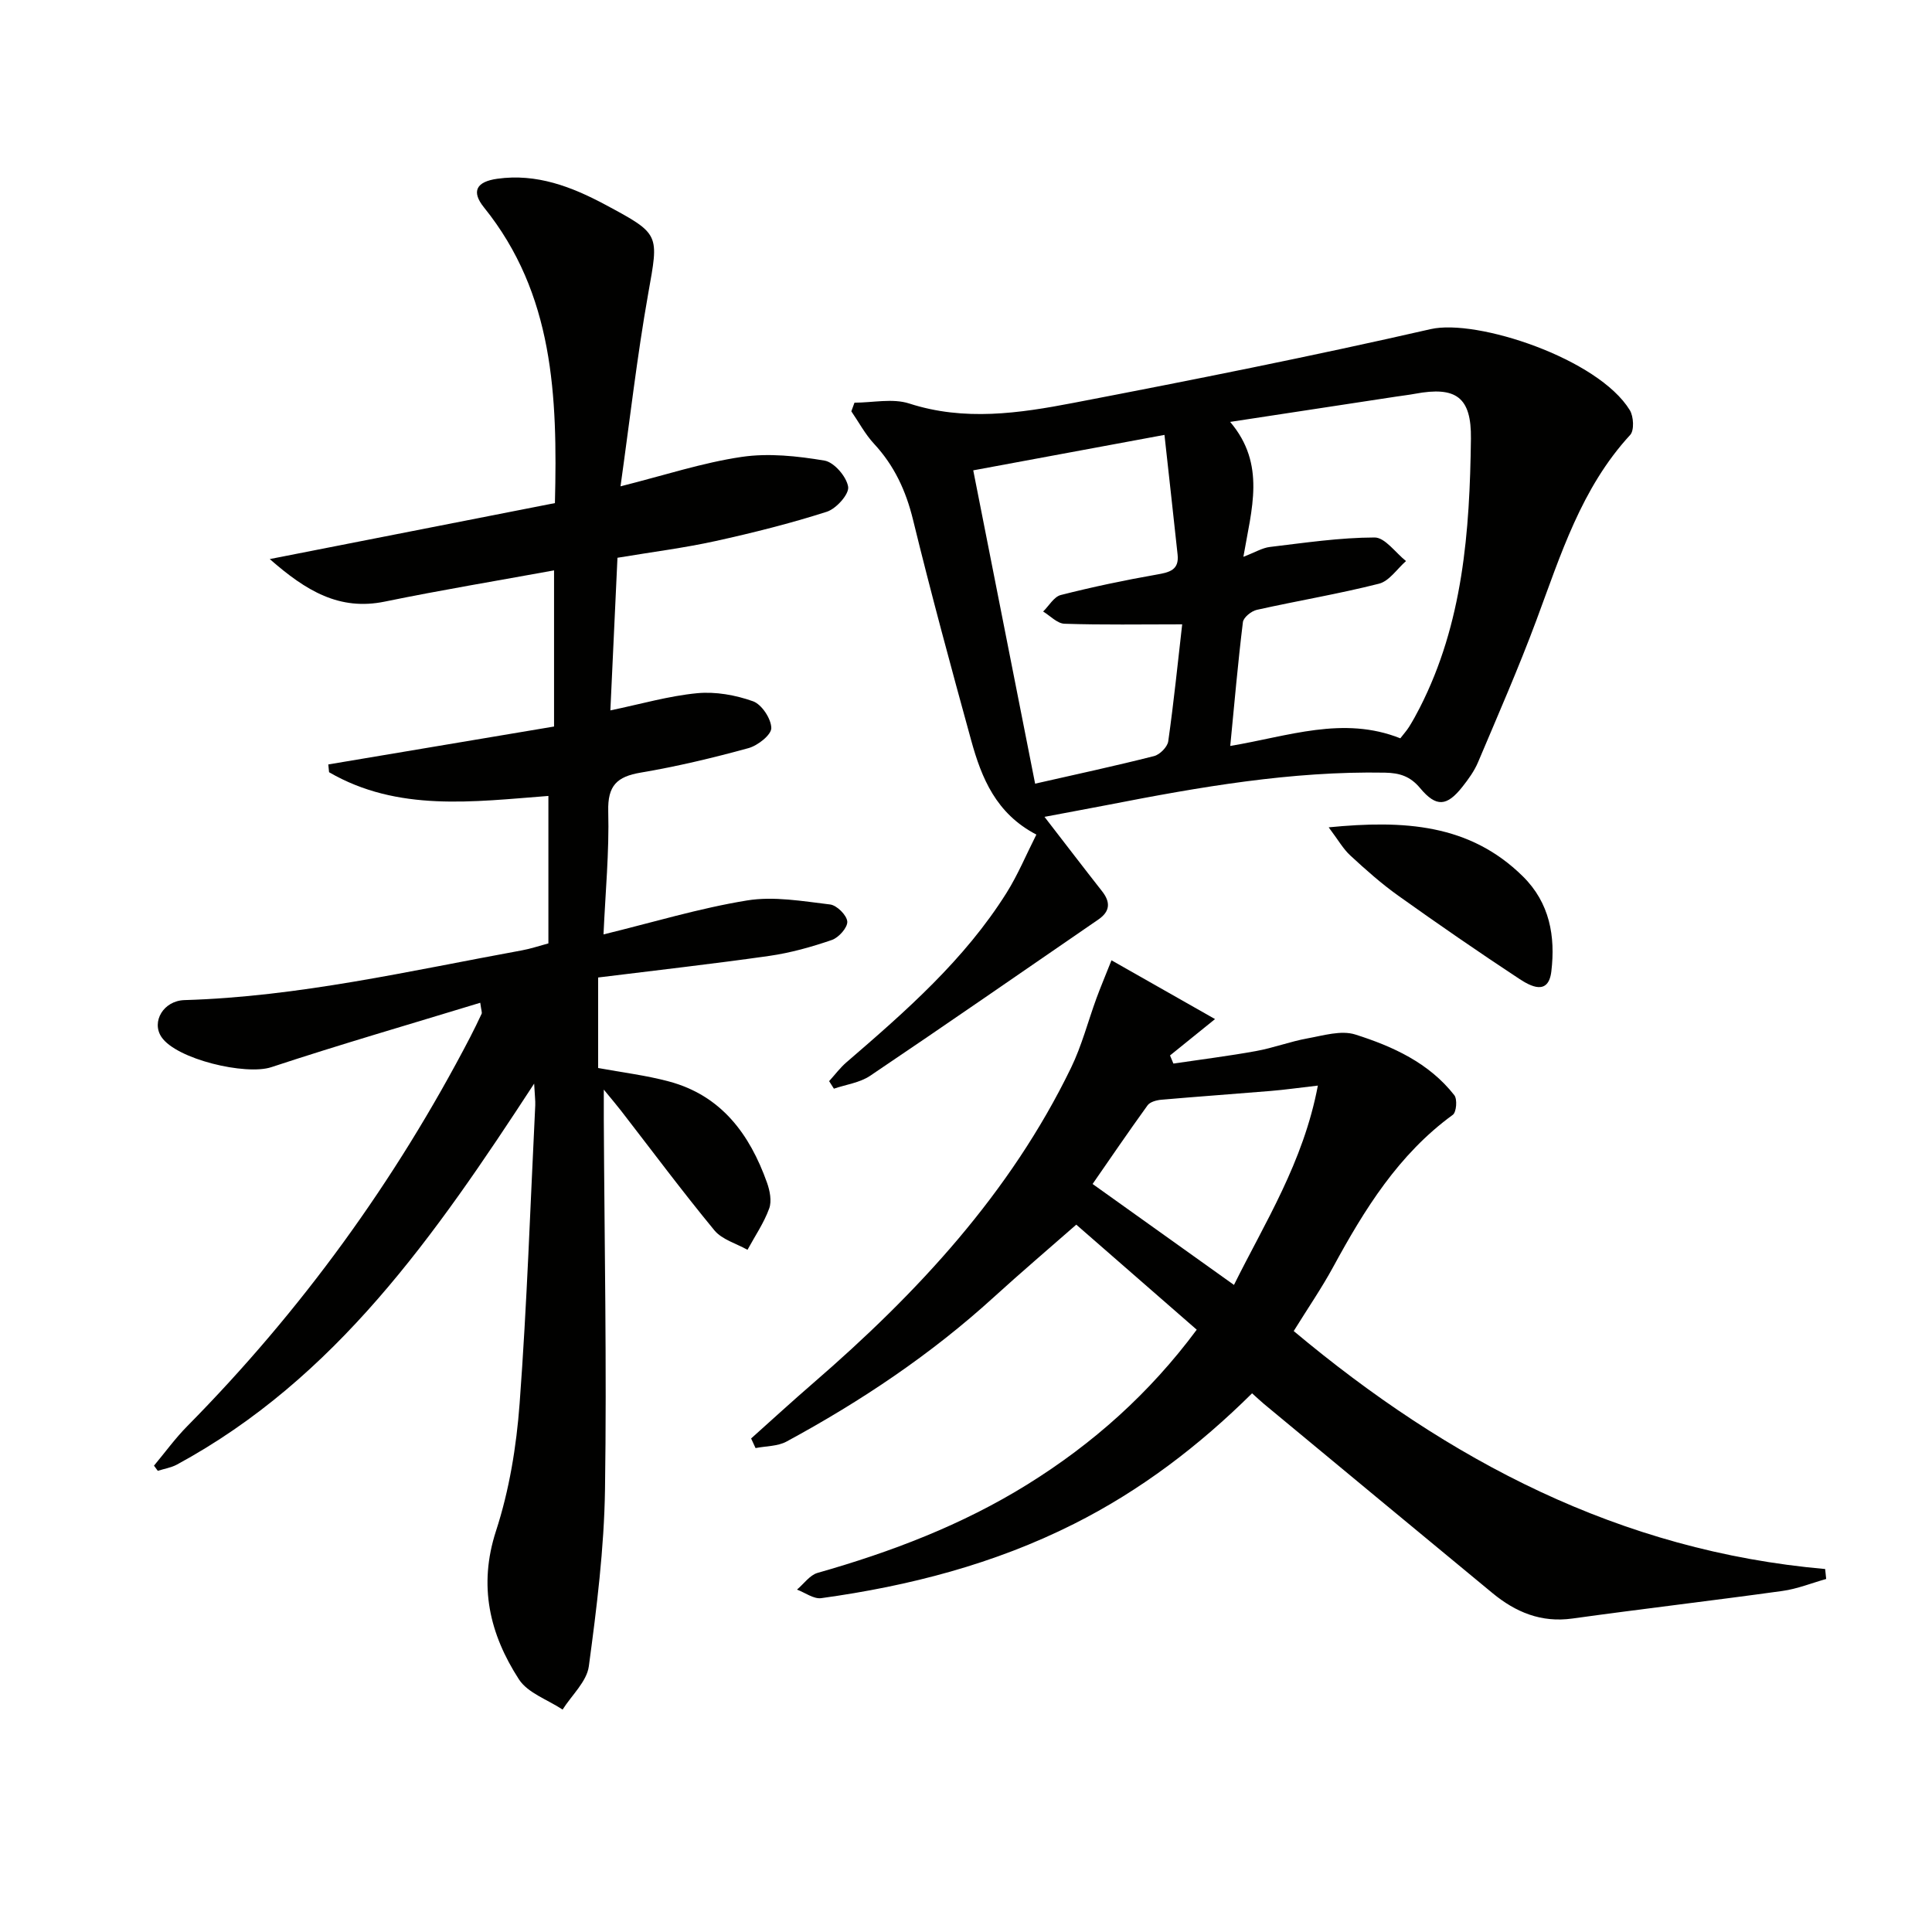 <svg enable-background="new 0 0 400 400" viewBox="0 0 400 400" xmlns="http://www.w3.org/2000/svg"><g fill="#010100"><path d="m110.59 224.35c-20.58 31.55-41.1 61.05-73.95 78.87-1.2.65-2.64.87-3.97 1.3-.26-.36-.53-.71-.79-1.07 2.29-2.74 4.4-5.66 6.9-8.19 23.57-23.87 43.05-50.71 58.53-80.46.84-1.62 1.64-3.27 2.41-4.92.11-.24-.06-.61-.29-2.27-14.57 4.45-29.01 8.63-43.27 13.34-5.29 1.74-19.65-1.64-22.74-6.26-2.11-3.16.42-7.5 4.77-7.63 23.7-.7 46.71-6.07 69.88-10.3 1.77-.32 3.49-.91 5.47-1.44 0-10.03 0-19.95 0-30.53-15.56 1.19-31.18 3.35-45.41-4.91-.05-.54-.11-1.07-.16-1.61 15.54-2.61 31.08-5.22 46.74-7.85 0-10.99 0-21.56 0-32.33-11.88 2.17-23.5 4.09-35.02 6.46-9.41 1.94-16.3-2.19-23.84-8.8 20.34-3.99 39.61-7.77 59.04-11.59.55-22.2-.24-43.3-14.69-61.22-2.66-3.3-1.61-5.32 2.76-5.93 8.14-1.14 15.37 1.63 22.38 5.38 11.43 6.13 11.06 6.03 8.86 18.42-2.31 13.01-3.8 26.17-5.73 39.88 9.14-2.3 17-4.9 25.07-6.09 5.59-.83 11.53-.18 17.16.76 1.99.33 4.57 3.33 4.9 5.42.24 1.52-2.46 4.54-4.41 5.17-7.56 2.42-15.29 4.36-23.05 6.07-6.46 1.42-13.04 2.25-20.3 3.46-.48 10.4-.97 20.89-1.47 31.6 6.34-1.32 12.11-3 17.98-3.56 3.8-.36 7.93.38 11.55 1.67 1.8.64 3.76 3.61 3.79 5.54.02 1.41-2.8 3.63-4.72 4.16-7.35 2.02-14.8 3.8-22.31 5.07-4.93.83-6.87 2.69-6.73 8 .22 8.44-.6 16.91-.98 25.5 10.17-2.48 19.83-5.42 29.71-7.03 5.55-.91 11.49.15 17.19.83 1.4.16 3.46 2.21 3.57 3.53.1 1.22-1.76 3.33-3.19 3.82-4.21 1.45-8.57 2.67-12.97 3.3-11.65 1.66-23.35 2.97-35.42 4.47v18.74c4.98.92 9.9 1.51 14.64 2.78 10.85 2.9 16.73 10.9 20.31 20.93.6 1.67 1.03 3.84.46 5.38-1.09 3-2.95 5.71-4.49 8.55-2.32-1.31-5.26-2.11-6.85-4.03-6.66-8.08-12.92-16.49-19.34-24.78-.81-1.05-1.67-2.05-3.56-4.36 0 2.96-.01 4.61 0 6.26.13 25.49.63 50.99.25 76.48-.18 12.24-1.71 24.5-3.35 36.66-.43 3.17-3.55 5.98-5.43 8.96-3.08-2.05-7.21-3.42-9.05-6.27-6.04-9.35-8.44-19.32-4.74-30.71 2.75-8.44 4.23-17.49 4.89-26.37 1.53-20.56 2.22-41.18 3.24-61.78.04-.96-.1-1.92-.23-4.47z"/><path d="m216.25 169.12c4.43 5.73 8.14 10.59 11.92 15.4 1.78 2.27 1.68 4.17-.76 5.85-15.74 10.81-31.43 21.7-47.27 32.37-2.13 1.43-4.98 1.8-7.49 2.66-.33-.52-.66-1.04-.99-1.56 1.2-1.32 2.28-2.78 3.62-3.93 12.25-10.55 24.41-21.19 33.11-35.05 2.35-3.74 4.06-7.88 6.18-12.07-8.35-4.34-11.35-11.72-13.49-19.48-4.18-15.19-8.31-30.4-12.05-45.71-1.47-6.01-3.88-11.2-8.07-15.72-1.84-1.98-3.15-4.47-4.7-6.72.22-.6.43-1.19.65-1.79 3.8 0 7.9-.94 11.33.17 11.44 3.7 22.76 2.03 33.96-.12 24.74-4.75 49.46-9.67 74.01-15.28 9.53-2.18 34.7 6.09 41.23 16.79.79 1.3.94 4.18.07 5.12-10.13 10.99-14.38 24.84-19.42 38.37-3.7 9.93-7.96 19.65-12.09 29.42-.77 1.81-1.98 3.48-3.21 5.04-3.23 4.09-5.42 4.3-8.77.29-2.05-2.46-4.24-3.14-7.28-3.2-19.41-.35-38.37 2.97-57.29 6.66-4.04.78-8.09 1.52-13.2 2.49zm41.18-53.84c2.44-.93 3.93-1.86 5.5-2.04 7.21-.86 14.44-1.94 21.66-1.96 2.16-.01 4.34 3.16 6.51 4.88-1.85 1.62-3.47 4.15-5.6 4.69-8.35 2.12-16.87 3.53-25.28 5.41-1.14.25-2.77 1.57-2.89 2.55-1.03 8.38-1.76 16.79-2.62 25.63 12.01-2 23.39-6.29 35.21-1.58.64-.83 1.3-1.56 1.82-2.38.79-1.27 1.51-2.58 2.19-3.91 8.97-17.54 10.37-36.56 10.61-55.74.11-8.59-3.06-10.9-11.6-9.3-1.3.24-2.62.39-3.93.59-11.22 1.71-22.43 3.42-34.32 5.23 7.47 8.81 4.42 18.03 2.74 27.93zm-12.67 13.98c-8.57 0-16.47.14-24.37-.12-1.5-.05-2.95-1.64-4.42-2.53 1.21-1.18 2.24-3.06 3.66-3.42 6.57-1.67 13.22-3.07 19.9-4.24 2.63-.46 4.62-.95 4.28-4.12-.87-8.15-1.79-16.29-2.72-24.79-14.15 2.62-26.97 5-39.59 7.34 4.28 21.69 8.5 43.05 12.81 64.87 8.54-1.94 16.62-3.68 24.62-5.71 1.2-.3 2.77-1.89 2.94-3.05 1.16-8.17 1.99-16.39 2.89-24.23z"/><path d="m378.09 326.91c-3.02.85-5.99 2.06-9.07 2.48-14.48 2.01-28.99 3.7-43.47 5.71-6.46.9-11.75-1.31-16.54-5.26-15.79-13.03-31.55-26.1-47.31-39.16-.76-.63-1.47-1.32-2.47-2.21-10.99 10.88-23.09 20.11-36.88 27.04-16.51 8.31-34.12 12.86-52.31 15.37-1.57.22-3.35-1.14-5.03-1.77 1.41-1.19 2.65-3 4.26-3.46 15.24-4.33 29.93-9.92 43.45-18.32 13.57-8.43 25.29-18.87 35.05-32.03-8.8-7.68-17.45-15.21-24.94-21.75-5.74 5.03-11.5 9.94-17.09 15.03-13 11.84-27.49 21.54-42.9 29.88-1.84 1-4.26.92-6.41 1.35-.31-.66-.61-1.33-.92-1.99 4.28-3.83 8.52-7.72 12.86-11.47 21.57-18.66 40.76-39.29 53.36-65.24 2.23-4.58 3.52-9.62 5.28-14.43.79-2.16 1.69-4.28 3.11-7.86 7.13 4.05 13.73 7.79 21.44 12.17-3.89 3.15-6.6 5.34-9.32 7.53.23.56.47 1.12.7 1.68 5.71-.85 11.44-1.56 17.11-2.59 3.59-.65 7.05-1.97 10.63-2.62 3.28-.59 6.97-1.73 9.9-.81 7.77 2.46 15.28 5.87 20.52 12.57.65.83.44 3.51-.31 4.06-11.25 8.19-18.3 19.6-24.78 31.52-2.38 4.37-5.21 8.49-8.16 13.25 32.01 26.8 67.57 45.54 110.03 49.27.07.69.14 1.38.21 2.06zm-122.61-60.88c6.34-12.8 14.36-25.34 17.37-41.27-3.98.46-6.87.87-9.77 1.11-7.55.63-15.11 1.16-22.66 1.82-.99.09-2.33.45-2.84 1.17-4.06 5.62-7.97 11.37-11.37 16.27 9.85 7.03 19.24 13.73 29.27 20.9z"/><path d="m275.09 171.29c15.65-1.53 29.18-.7 40.18 10.13 5.61 5.52 6.78 12.46 5.92 19.69-.61 5.11-4.33 3.07-6.7 1.51-8.44-5.56-16.77-11.31-25-17.18-3.5-2.5-6.74-5.38-9.9-8.3-1.5-1.37-2.54-3.25-4.5-5.85z"/></g></svg>